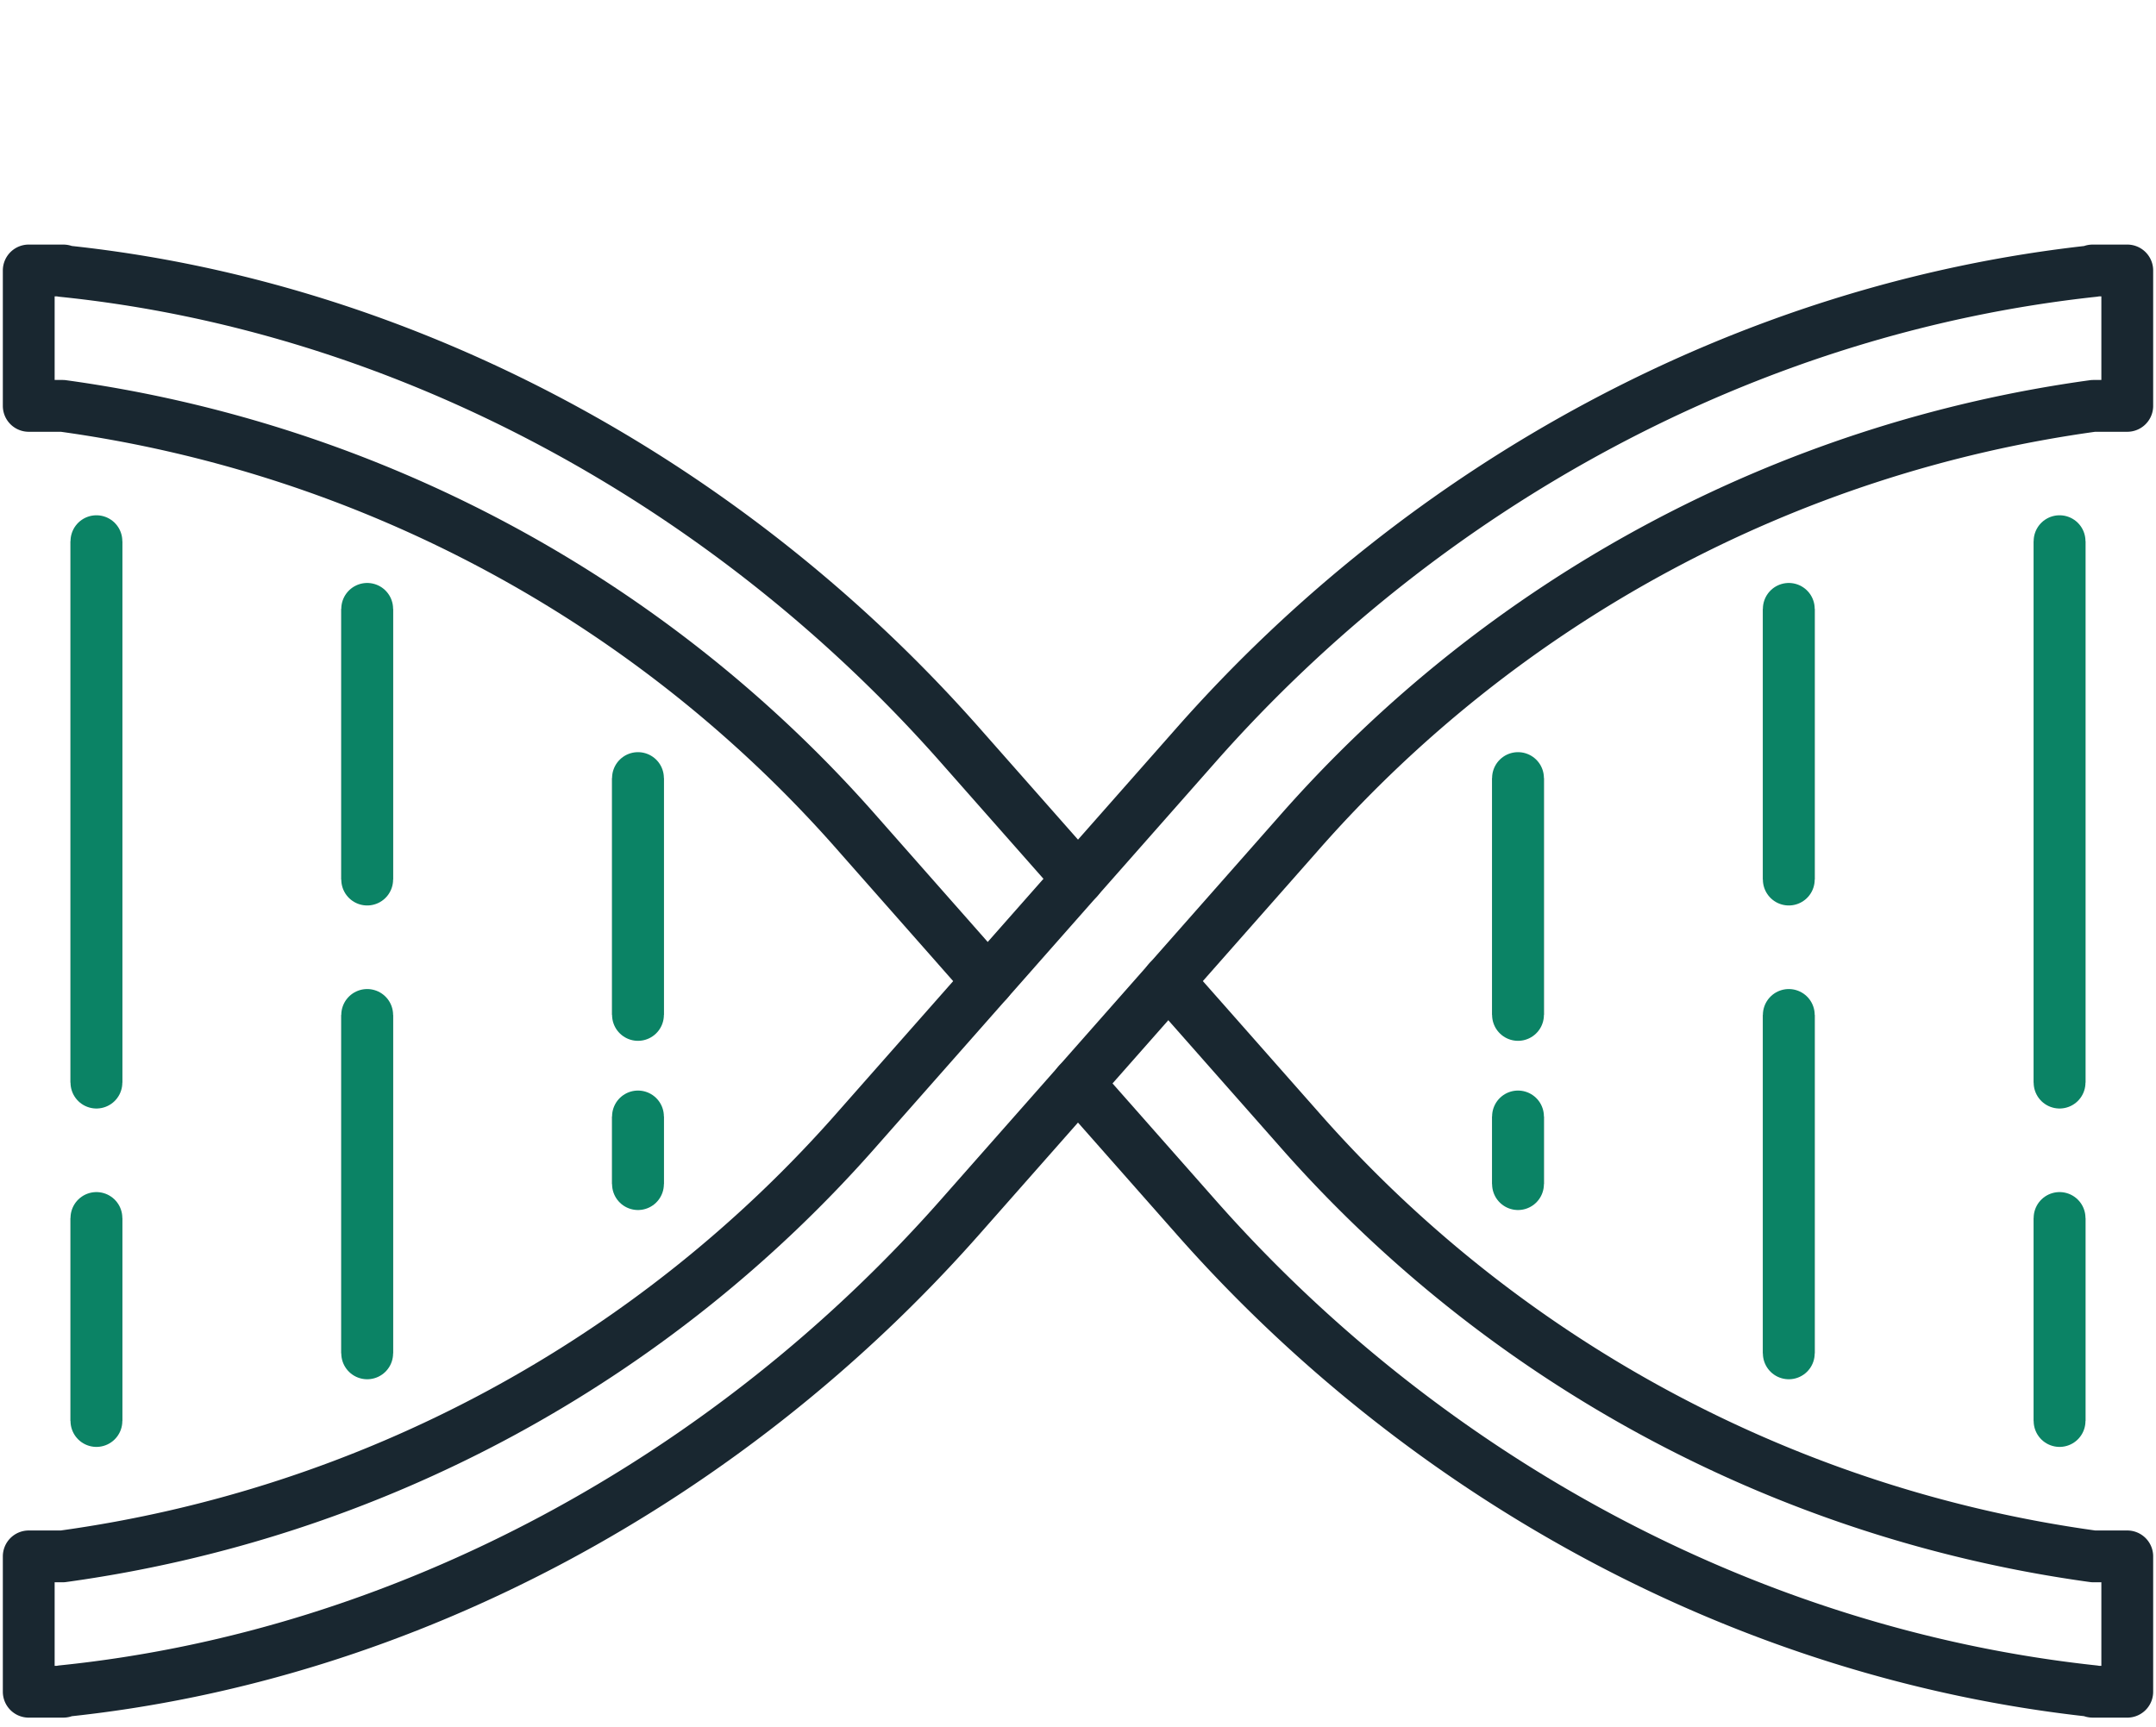 <svg xmlns="http://www.w3.org/2000/svg" xmlns:xlink="http://www.w3.org/1999/xlink" width="124.836" height="100" viewBox="0 0 124.836 100">
  <defs>
    <clipPath id="clip-path">
      <rect id="Rectangle_9112" data-name="Rectangle 9112" width="124.836" height="100" transform="translate(0 -14)" fill="none" stroke="#707070" stroke-width="3"/>
    </clipPath>
  </defs>
  <g id="life-sciences-icon" transform="translate(0 14)" clip-path="url(#clip-path)">
    <path id="Path_4187" data-name="Path 4187" d="M3.118,83.435c19.965-2.047,38.682-12.4,51.959-27.449L74.628,33.827A74.782,74.782,0,0,1,120.706,9h1.96V1.158h-1.96c-.174,0,.174.016,0,.034-20.087,2.17-38.682,12.4-51.958,27.448L49.2,50.8A74.784,74.784,0,0,1,3.118,75.631H1.158V83.47h1.96C3.292,83.47,2.945,83.453,3.118,83.435Z" transform="translate(0.506 0.506)" fill="none" stroke="#192730" stroke-linecap="round" stroke-linejoin="round" stroke-width="3"/>
    <path id="Path_4188" data-name="Path 4188" d="M56.684,42.314,49.2,33.828A74.784,74.784,0,0,0,3.118,9H1.158V1.158h1.96c.174,0-.172.017,0,.034C23.084,3.24,41.8,13.595,55.077,28.642l6.836,7.747" transform="translate(0.506 0.506)" fill="none" stroke="#192730" stroke-linecap="round" stroke-linejoin="round" stroke-width="3"/>
    <path id="Path_4189" data-name="Path 4189" d="M48.671,29.8l7.488,8.485A74.777,74.777,0,0,0,102.238,63.12h1.96v7.839h-1.96c-.174,0,.172-.016,0-.034-20.089-2.169-38.682-12.4-51.959-27.449l-6.836-7.747" transform="translate(18.974 13.017)" fill="none" stroke="#192730" stroke-linecap="round" stroke-linejoin="round" stroke-width="3"/>
    <line id="Line_585" data-name="Line 585" y2="31.357" transform="translate(119.252 17.342)" fill="#fff" stroke="#707070" stroke-width="3"/>
    <line id="Line_586" data-name="Line 586" y2="31.357" transform="translate(119.252 17.342)" fill="none" stroke="#0b8365" stroke-linecap="round" stroke-linejoin="round" stroke-width="3"/>
    <line id="Line_587" data-name="Line 587" y2="11.758" transform="translate(119.252 56.539)" fill="#fff" stroke="#707070" stroke-width="3"/>
    <line id="Line_588" data-name="Line 588" y2="11.758" transform="translate(119.252 56.539)" fill="none" stroke="#0b8365" stroke-linecap="round" stroke-linejoin="round" stroke-width="3"/>
    <line id="Line_589" data-name="Line 589" y2="15.678" transform="translate(103.574 21.262)" fill="#fff" stroke="#707070" stroke-width="3"/>
    <line id="Line_590" data-name="Line 590" y2="15.678" transform="translate(103.574 21.262)" fill="none" stroke="#0b8365" stroke-linecap="round" stroke-linejoin="round" stroke-width="3"/>
    <line id="Line_591" data-name="Line 591" y2="19.599" transform="translate(103.574 44.78)" fill="#fff" stroke="#707070" stroke-width="3"/>
    <line id="Line_592" data-name="Line 592" y2="19.599" transform="translate(103.574 44.78)" fill="none" stroke="#0b8365" stroke-linecap="round" stroke-linejoin="round" stroke-width="3"/>
    <line id="Line_593" data-name="Line 593" y2="13.718" transform="translate(87.895 31.061)" fill="#fff" stroke="#707070" stroke-width="3"/>
    <line id="Line_594" data-name="Line 594" y2="13.718" transform="translate(87.895 31.061)" fill="none" stroke="#0b8365" stroke-linecap="round" stroke-linejoin="round" stroke-width="3"/>
    <line id="Line_595" data-name="Line 595" y2="3.919" transform="translate(87.895 50.659)" fill="#fff" stroke="#707070" stroke-width="3"/>
    <line id="Line_596" data-name="Line 596" y2="3.919" transform="translate(87.895 50.659)" fill="none" stroke="#0b8365" stroke-linecap="round" stroke-linejoin="round" stroke-width="3"/>
    <line id="Line_597" data-name="Line 597" y2="31.357" transform="translate(5.583 17.342)" fill="#fff" stroke="#707070" stroke-width="3"/>
    <line id="Line_598" data-name="Line 598" y2="31.357" transform="translate(5.583 17.342)" fill="none" stroke="#0b8365" stroke-linecap="round" stroke-linejoin="round" stroke-width="3"/>
    <line id="Line_599" data-name="Line 599" y2="15.678" transform="translate(21.261 21.262)" fill="#fff" stroke="#707070" stroke-width="3"/>
    <line id="Line_600" data-name="Line 600" y2="15.678" transform="translate(21.261 21.262)" fill="none" stroke="#0b8365" stroke-linecap="round" stroke-linejoin="round" stroke-width="3"/>
    <line id="Line_601" data-name="Line 601" y2="19.599" transform="translate(21.261 44.78)" fill="#fff" stroke="#707070" stroke-width="3"/>
    <line id="Line_602" data-name="Line 602" y2="19.599" transform="translate(21.261 44.78)" fill="none" stroke="#0b8365" stroke-linecap="round" stroke-linejoin="round" stroke-width="3"/>
    <line id="Line_603" data-name="Line 603" y2="13.718" transform="translate(36.94 31.061)" fill="#fff" stroke="#707070" stroke-width="3"/>
    <line id="Line_604" data-name="Line 604" y2="13.718" transform="translate(36.94 31.061)" fill="none" stroke="#0b8365" stroke-linecap="round" stroke-linejoin="round" stroke-width="3"/>
    <line id="Line_605" data-name="Line 605" y2="3.919" transform="translate(36.94 50.659)" fill="#fff" stroke="#707070" stroke-width="3"/>
    <line id="Line_606" data-name="Line 606" y2="3.919" transform="translate(36.94 50.659)" fill="none" stroke="#0b8365" stroke-linecap="round" stroke-linejoin="round" stroke-width="3"/>
    <line id="Line_607" data-name="Line 607" y2="11.758" transform="translate(5.583 56.539)" fill="#fff" stroke="#707070" stroke-width="3"/>
    <line id="Line_608" data-name="Line 608" y2="11.758" transform="translate(5.583 56.539)" fill="none" stroke="#0b8365" stroke-linecap="round" stroke-linejoin="round" stroke-width="3"/>
  </g>
</svg>

